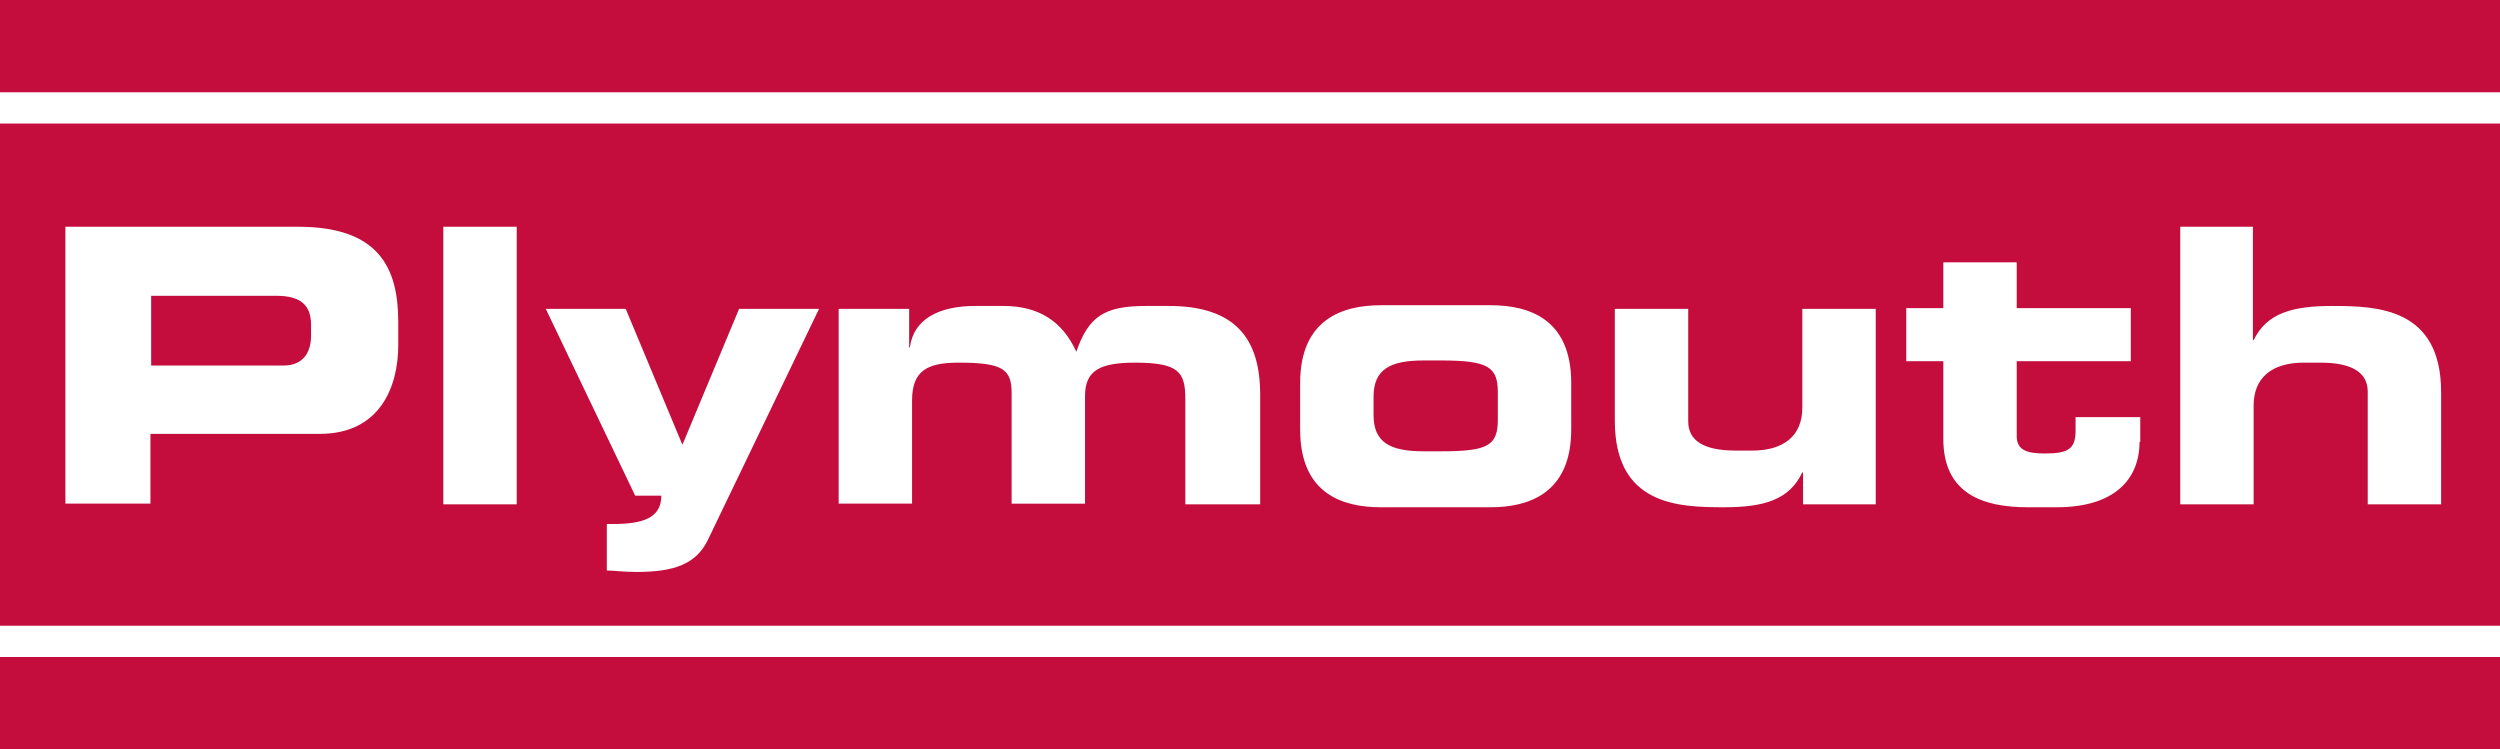 <?xml version="1.0" encoding="utf-8"?>
<!-- Generator: Adobe Illustrator 22.0.1, SVG Export Plug-In . SVG Version: 6.00 Build 0)  -->
<svg version="1.1" id="Capa_1" xmlns="http://www.w3.org/2000/svg" xmlns:xlink="http://www.w3.org/1999/xlink" x="0px" y="0px"
	 viewBox="0 0 344 103.1" enable-background="new 0 0 344 103.1" xml:space="preserve">
<g>
	<rect fill="#C40D3C" width="344" height="12.7"/>
	<rect y="90.4" fill="#C40D3C" width="344" height="12.7"/>
	<path fill="#C40D3C" d="M198.3,49.6h-2.4c-4.6,0-6.9,1.2-6.9,5v2.5c0,3.8,2.3,5,6.9,5h2.4c6.5,0,7.8-0.8,7.8-4.4V54
		C206.1,50.5,204.8,49.6,198.3,49.6"/>
	<path fill="#C40D3C" d="M38,40.7H20.8v9.6H39c2.7,0,3.8-1.8,3.8-4.1v-1.5C42.8,42.1,41.5,40.7,38,40.7"/>
	<path fill="#C40D3C" d="M0,86.1h344V17H0V86.1z M54.8,47.5c0,5.7-2.5,12.2-10.8,12.2H20.7v9.6H9V31.2h32c11.1,0,13.8,5.6,13.8,13.1
		V47.5z M71.1,69.4H61V31.2h10.1V69.4z M97.4,74.3c-1.6,3.3-4.6,4.4-9.8,4.4c-1.9,0-3.1-0.2-4.1-0.2v-6.4h0.9c4,0,6.6-0.8,6.6-3.9
		h-3.6L75.1,42.5h11l7.8,18.7l7.8-18.7h11L97.4,74.3z M173.2,69.4h-10.1V54.9c0-3.7-0.9-5-6.9-5c-4.9,0-6.9,1.1-6.9,4.6v14.8h-10.1
		V54.1c0-3.3-1.2-4.2-7.3-4.2c-4.3,0-6.4,1.1-6.4,5.2v14.2h-10.1V42.5h9.7v5.3h0.1c0.5-3.9,4-5.7,9-5.7h3.9c4.8,0,8.1,2.1,10,6.3
		c1.7-4.9,3.9-6.3,9.6-6.3h3.1c9.2,0,12.6,4.5,12.6,12.2v15.1H173.2z M216.2,59.1c0,8.9-6,10.7-11.1,10.7H190
		c-5.2,0-11.1-1.8-11.1-10.7v-6.4c0-8.9,6-10.7,11.1-10.7h15.1c5.2,0,11.1,1.8,11.1,10.7V59.1z M258.2,69.4h-10.1V65H248
		c-1.8,3.8-5.3,4.8-10.8,4.8c-6.3,0-15-0.3-15-11.9V42.5h10.1V58c0,2.6,2.1,4,6.5,4h2.3c4.3,0,6.9-2,6.9-5.9V42.5h10.1v26.9H258.2z
		 M294.4,60.8c0,5.1-3.4,9-11.4,9h-4c-6.2,0-11.6-1.9-11.6-9.4V49.7h-5.1v-7.3h5.1v-6.3h10.1v6.3h15.7v7.3h-15.7V60
		c0,2,1.5,2.4,3.9,2.4c3.3,0,4.2-0.7,4.2-3.2v-1.8h8.9v3.4H294.4z M335.9,69.4h-10.1V53.9c0-2.6-2.1-4-6.5-4H317
		c-4.3,0-6.9,2-6.9,5.9v13.6H300V31.2h10v15.6h0.1c1.8-3.7,5.3-4.7,10.8-4.7c6.3,0,15,0.3,15,11.9V69.4z"/>
</g>
</svg>
